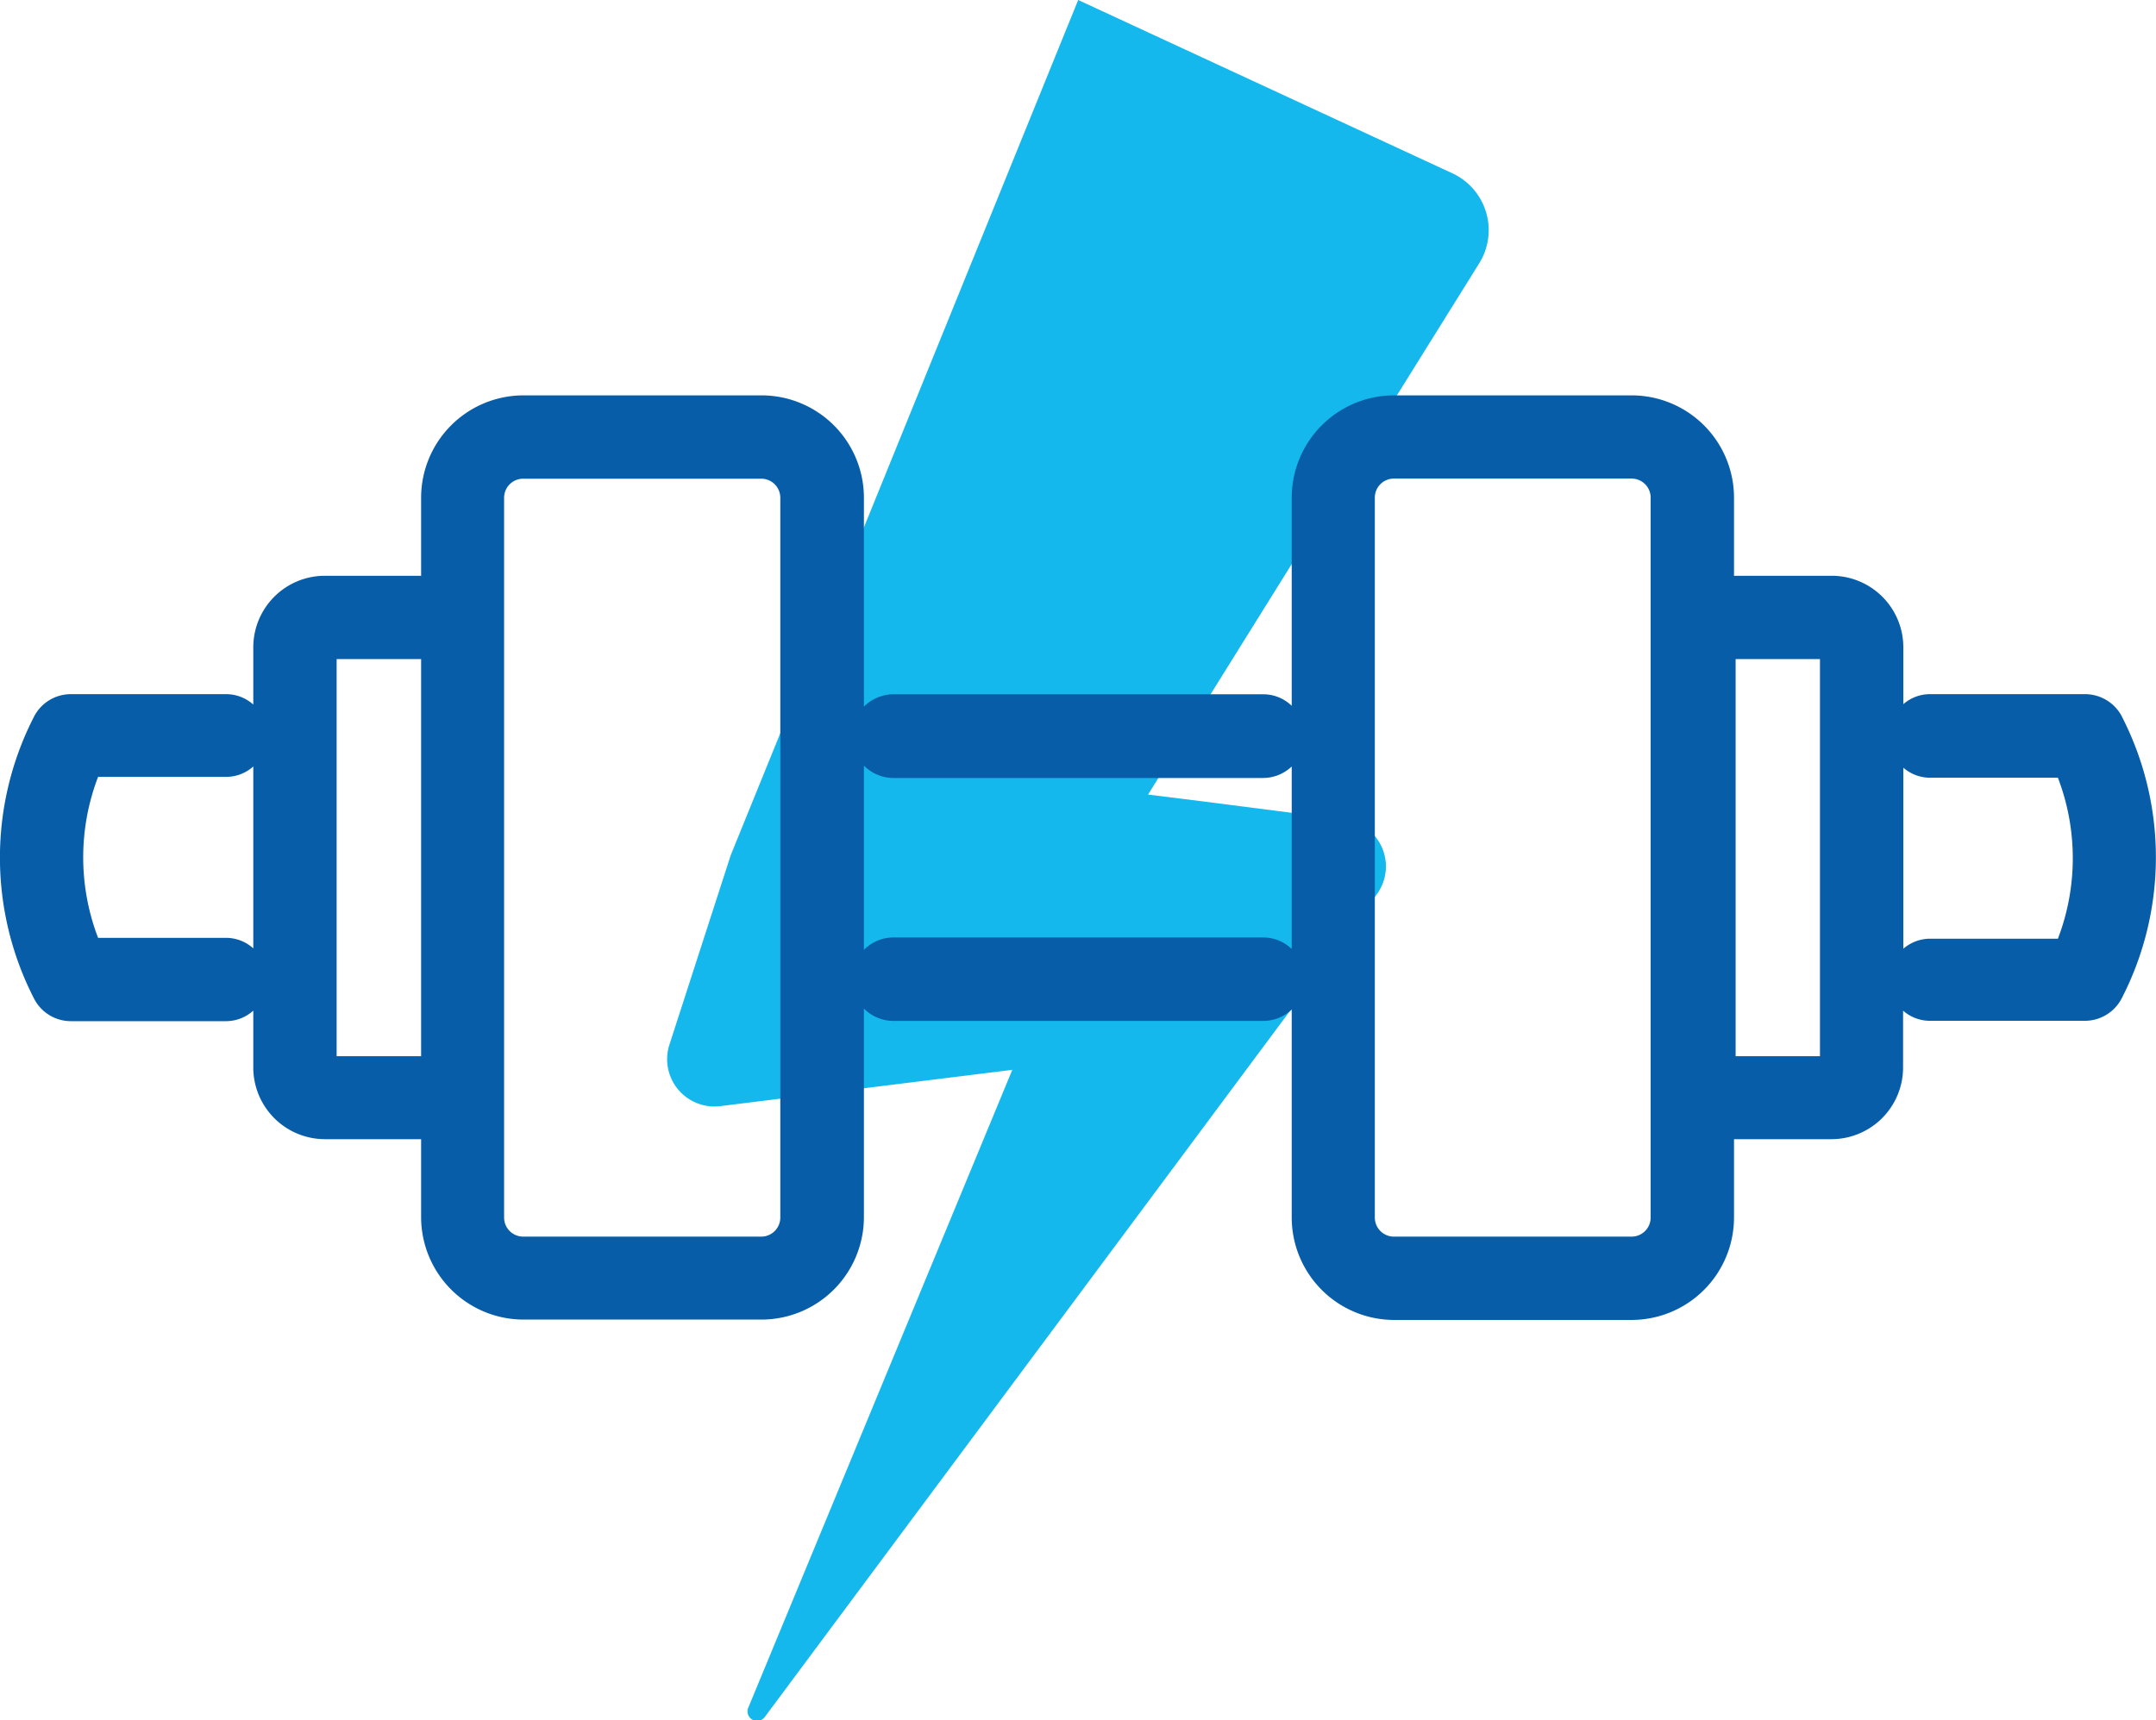 <svg id="Capa_1" data-name="Capa 1" xmlns="http://www.w3.org/2000/svg" viewBox="0 0 174.07 138.92"><defs><style>.cls-1{fill:#14b8ec;}.cls-2{fill:#085da8;}</style></defs><path class="cls-1" d="M59,69.06,54.06,84.33a3.82,3.82,0,0,0,4.1,5l12.7-1.58,10.87-1.35-21.31,51.5a.77.77,0,0,0,1.33.76l44-59.17,5.39-7.24a3.81,3.81,0,0,0-2.6-6.06L97.18,64.73l-4.49-.56,26.74-42.91A5.06,5.06,0,0,0,117.27,14L87.05,0"/><path class="cls-2" d="M171.33,57.89a3.36,3.36,0,0,0-3-1.83H155.79a3.26,3.26,0,0,0-2.12.81v-4.6a5.78,5.78,0,0,0-5.78-5.77H140V40.19a8.27,8.27,0,0,0-8.27-8.26H112.56a8.27,8.27,0,0,0-8.27,8.26V57a3.31,3.31,0,0,0-2.29-.93H72.13a3.39,3.39,0,0,0-2.38,1V40.19a8.27,8.27,0,0,0-8.26-8.26H42.24A8.27,8.27,0,0,0,34,40.19V46.5H26.22a5.78,5.78,0,0,0-5.77,5.77V56.9a3.29,3.29,0,0,0-2.17-.84H5.74a3.34,3.34,0,0,0-3,1.83,24.92,24.92,0,0,0,0,22.74,3.34,3.34,0,0,0,3,1.84H18.28a3.3,3.3,0,0,0,2.17-.85v4.63A5.79,5.79,0,0,0,26.22,92H34v6.3a8.28,8.28,0,0,0,8.27,8.27H61.49a8.28,8.28,0,0,0,8.26-8.27V81.45a3.35,3.35,0,0,0,2.38,1H102a3.35,3.35,0,0,0,2.29-.92V98.33a8.28,8.28,0,0,0,8.27,8.27h19.19A8.28,8.28,0,0,0,140,98.33V92h7.87a5.79,5.79,0,0,0,5.78-5.78v-4.6a3.27,3.27,0,0,0,2.12.82h12.54a3.35,3.35,0,0,0,3-1.83,24.89,24.89,0,0,0,0-22.75Zm-153,17.85H7.92a18.18,18.18,0,0,1,0-13H18.28a3.29,3.29,0,0,0,2.17-.84V76.59A3.3,3.3,0,0,0,18.28,75.74ZM146.94,53.23V85.3h-6.81V53.23ZM111,40.19a1.54,1.54,0,0,1,1.54-1.54h19.19a1.54,1.54,0,0,1,1.54,1.54V98.33a1.54,1.54,0,0,1-1.54,1.54H112.56A1.54,1.54,0,0,1,111,98.33ZM40.7,86.31s0,0,0-.06v-34s0,0,0-.05v-12a1.54,1.54,0,0,1,1.54-1.54H61.49A1.54,1.54,0,0,1,63,40.19V98.33a1.54,1.54,0,0,1-1.53,1.54H42.24a1.54,1.54,0,0,1-1.54-1.54ZM34,85.3H27.18V53.23H34Zm68-9.59H72.13a3.35,3.35,0,0,0-2.38,1V61.83a3.36,3.36,0,0,0,2.38,1H102a3.36,3.36,0,0,0,2.29-.93V76.64A3.31,3.31,0,0,0,102,75.71ZM153.67,62a3.31,3.31,0,0,0,2.12.81h10.36a18.18,18.18,0,0,1,0,13H155.79a3.31,3.31,0,0,0-2.12.81Z"/></svg>